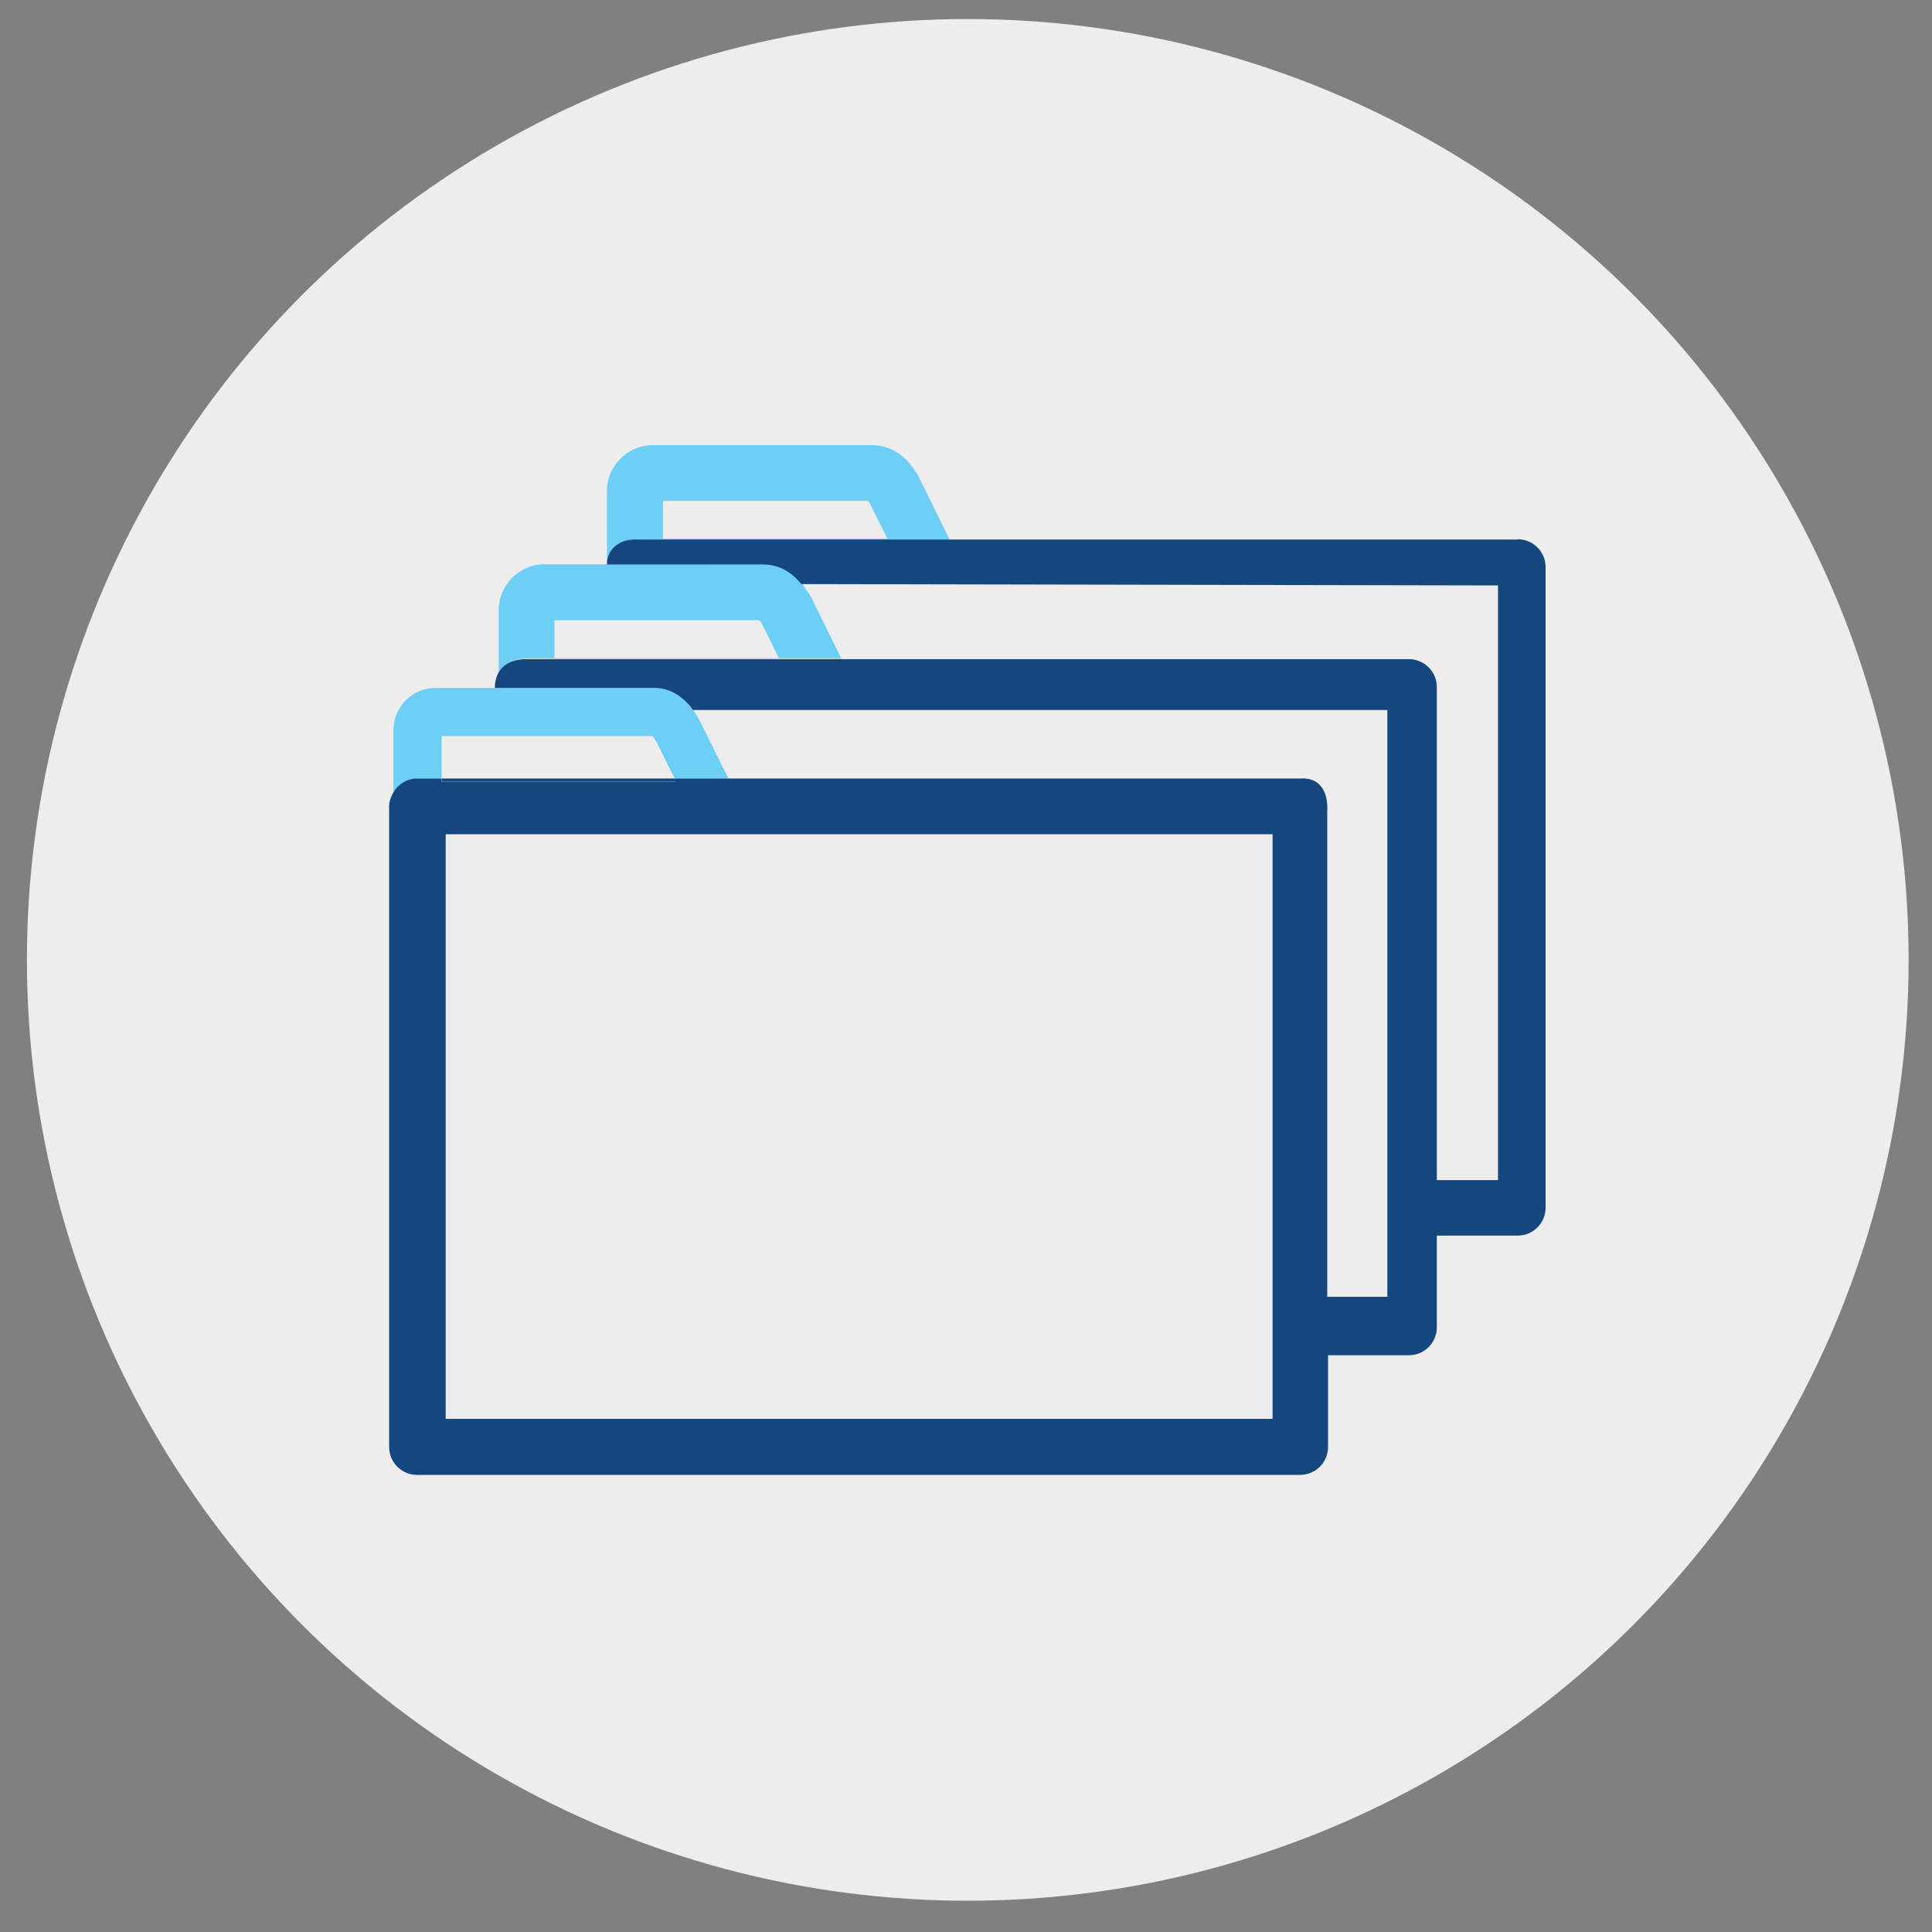 <?xml version="1.0" encoding="utf-8"?>
<svg xmlns="http://www.w3.org/2000/svg" viewBox="0 0 71.05 71.05">
  <rect x="0" y="0" width="71.05" height="71.05" fill="#808080" stroke="none"/>
  <defs>
    <style>.cls-1{fill:#ededee;}.cls-2{fill:#14477d;}.cls-3{fill:#6dcff6;}</style>
  </defs>
  <g id="CIRCLES">
    <circle class="cls-1" cx="35.59" cy="35.3" r="34.6"/>
  </g>
  <g id="ICONS">
    <path class="cls-3" d="m15.35,28.63h.89v-1.56h7.75s.07.08.13.17l.69,1.39h1.98l-1.11-2.23-.06-.1c-.05-.07-.11-.16-.18-.25-.14-.18-.63-.75-1.38-.75h-8.05c-.85,0-1.54.69-1.54,1.55v2.33c.18-.32.5-.54.89-.54Z"/>
    <polygon class="cls-2" points="16.24 28.73 24.86 28.73 24.8 28.63 16.24 28.63 16.24 28.73"/>
    <path class="cls-3" d="m29.8,21.93l-.06-.11c-.06-.09-.15-.22-.25-.35-.28-.34-.72-.72-1.41-.72h-.25c-1.09,0-5.49,0-5.49,0,0,0,0,0,0,0h-2.31c-.93,0-1.69.76-1.69,1.69v2.28c.15-.26.46-.52,1.12-.5h11.48l-1.13-2.3Zm-9.41,2.27v-1.39h7.54s.04.06.07.09l.64,1.3h-8.25Z"/>
    <path class="cls-3" d="m23.35,19.84h11.57l-1.13-2.3-.06-.11c-.23-.35-.71-1.06-1.67-1.06h-8.05c-.93,0-1.69.76-1.69,1.69v2.71c0-.56.46-.92,1.03-.92Zm1.03-1.42h7.54s.04.06.07.09l.64,1.3h-8.25v-1.39Z"/>
    <path class="cls-3" d="m22.33,20.76c0,.19,1.73.14,3.92,0h-3.92Z"/>
    <polygon class="cls-2" points="22.33 20.76 22.33 20.76 22.33 20.76 22.33 20.76"/>
    <path class="cls-2" d="m55.82,19.84H23.35c-.57,0-1.03.35-1.03.92h0s3.92,0,3.92,0h1.82c.69,0,1.13.38,1.41.72l25.62.05v21.87h-2.25s0-18.13,0-18.13c0-.57-.46-1.03-1.03-1.03H19.45c-.66-.02-.97.23-1.12.5-.15.28-.13.56-.13.56h5.86c.69,0,1.12.41,1.38.75.02.03.04.06.04.06h25.54v21.58h-2.21v-17.88s.12-1.25-.99-1.18h-23.02l.05.11h-8.62v-.11h-.89c-.39,0-.71.22-.89.54-.08.15-.14.31-.14.49v23.55c0,.57.46,1.03,1.03,1.03h32.47c.57,0,1.03-.46,1.03-1.03v-3.37h2.97c.57,0,1.03-.46,1.03-1.03v-3.37h2.97c.57,0,1.03-.46,1.03-1.03v-23.55c0-.57-.46-1.03-1.03-1.03Zm-9.02,32.34h-30.41v-21.5h30.41v21.5Z"/>
    <path class="cls-2" d="m27.81,20.76h-5.49s0,0,0,0c0,0,4.4,0,5.49,0Z"/>
    <path class="cls-2" d="m25.44,26.04c-.26-.34-.68-.75-1.38-.75.74,0,1.24.57,1.38.75Z"/>
  </g>
</svg>